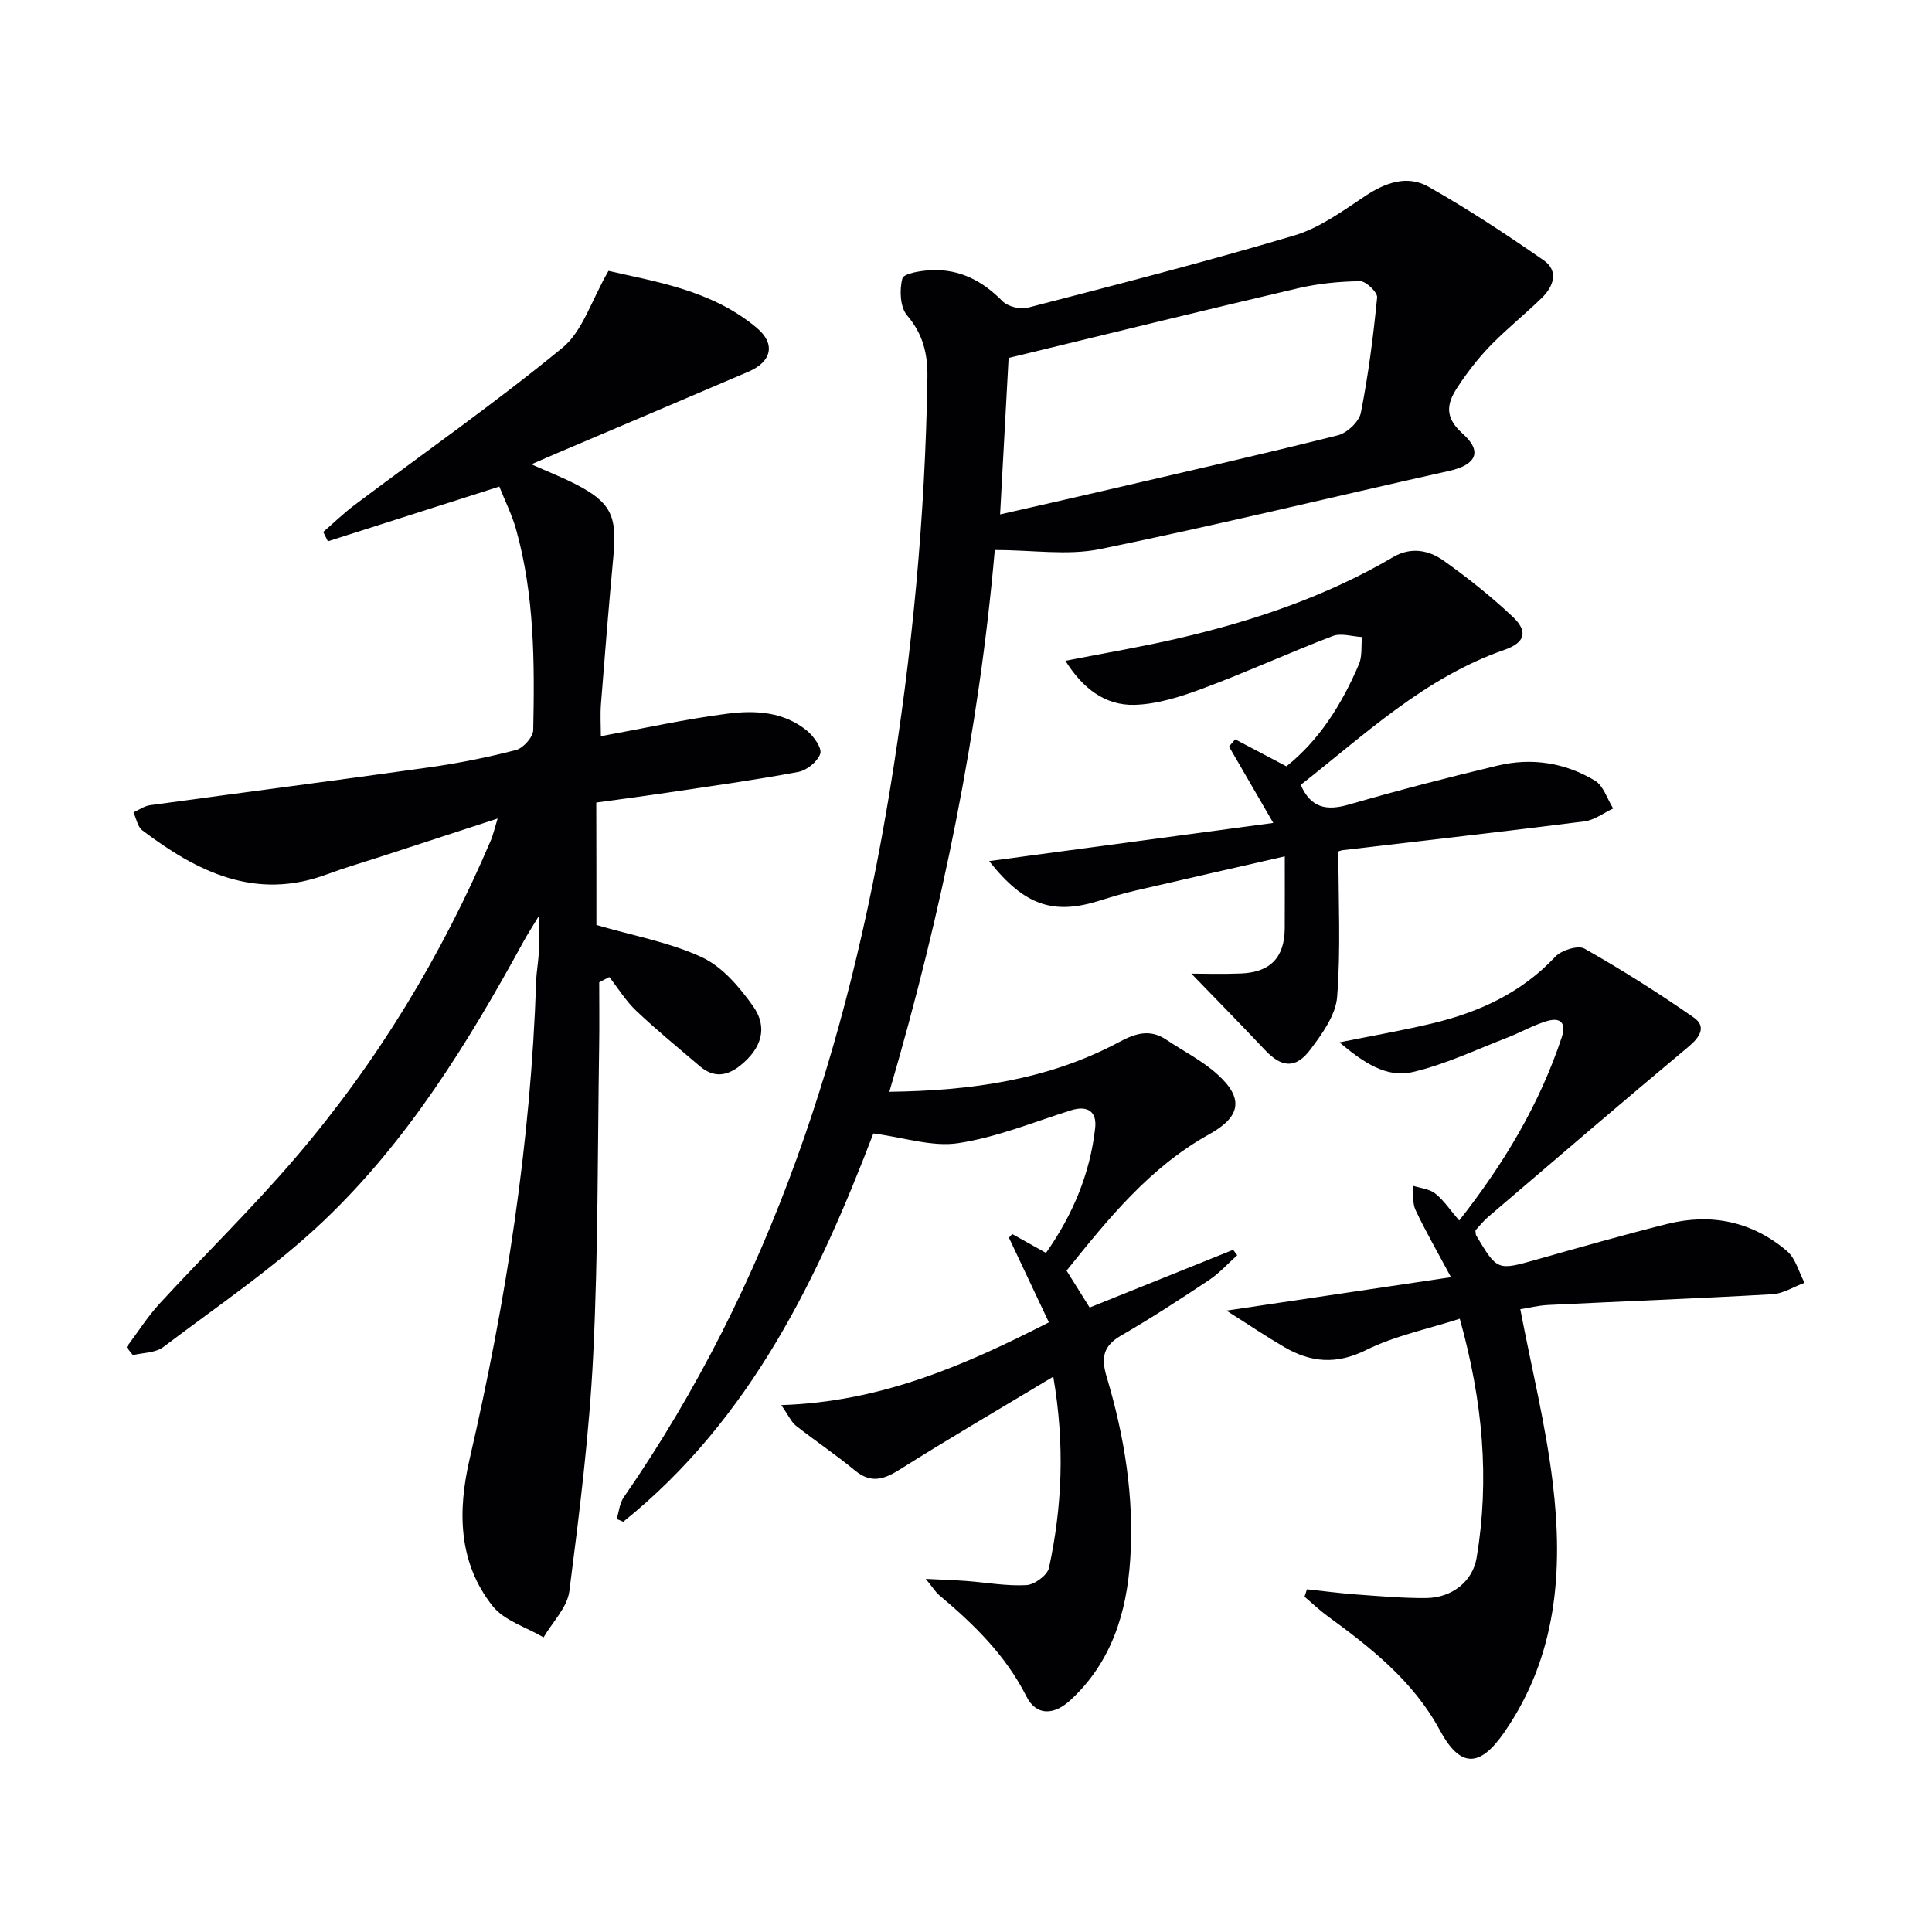 <svg enable-background="new 0 0 400 400" viewBox="0 0 400 400" xmlns="http://www.w3.org/2000/svg"><g fill="#010104"><path d="m205.96 113.87c-3.25 37.23-10.85 74.73-21.83 112.17 16.96-.22 32.91-2.45 47.6-10.31 3.39-1.82 6.36-2.73 9.74-.47 3.58 2.39 7.53 4.38 10.67 7.25 5.47 4.98 4.68 8.74-1.8 12.34-12.39 6.87-20.98 17.62-29.52 28.22 1.81 2.9 3.28 5.25 4.78 7.64 9.86-3.97 19.79-7.96 29.71-11.95.28.38.56.75.84 1.13-1.95 1.74-3.72 3.73-5.87 5.16-5.95 3.96-11.94 7.86-18.13 11.44-3.71 2.14-4.23 4.55-3.04 8.53 3.69 12.32 5.74 24.95 4.89 37.86-.73 11.06-3.88 21.25-12.35 29.09-3.5 3.24-7.13 3.25-9.13-.72-4.32-8.58-10.93-14.99-18.1-21.02-.73-.62-1.25-1.5-2.75-3.34 3.5.18 5.98.25 8.45.44 4.14.31 8.29 1.08 12.39.85 1.67-.09 4.34-2.06 4.67-3.57 2.74-12.72 3.3-25.55.89-39.58-11.06 6.65-21.49 12.73-31.69 19.16-3.34 2.11-6.02 3.03-9.39.24-3.93-3.25-8.19-6.1-12.2-9.25-.94-.74-1.46-2-3.03-4.27 20.59-.66 37.9-8.18 55.4-17.13-2.85-6.03-5.56-11.78-8.27-17.52.22-.26.45-.51.67-.77 2.2 1.23 4.39 2.46 7 3.91 5.48-7.78 9.12-16.33 10.18-25.84.38-3.38-1.51-4.79-5.05-3.67-7.73 2.44-15.38 5.59-23.31 6.79-5.38.82-11.18-1.18-17.56-2.01-11.3 29.52-25.25 59.08-51.78 80.39-.45-.19-.91-.38-1.36-.57.47-1.51.6-3.26 1.46-4.5 30.54-44.08 46.41-93.66 55.04-146 4.68-28.42 7.38-57.02 7.83-85.83.08-4.82-.88-8.97-4.2-12.85-1.46-1.71-1.62-5.3-.98-7.66.29-1.07 3.95-1.64 6.1-1.72 5.82-.22 10.52 2.25 14.61 6.41 1.1 1.12 3.65 1.77 5.21 1.37 18.45-4.78 36.93-9.52 55.19-14.95 5.25-1.56 10.03-5.06 14.7-8.17 4.22-2.81 8.74-4.4 13.11-1.93 8.2 4.64 16.1 9.85 23.85 15.23 3.14 2.18 2.07 5.38-.35 7.75-3.33 3.26-6.98 6.18-10.26 9.49-2.33 2.35-4.44 4.97-6.33 7.7-2.47 3.57-4.52 6.77.19 10.98 4.22 3.77 2.66 6.47-2.87 7.7-24.12 5.37-48.15 11.24-72.35 16.2-6.7 1.33-13.94.16-21.67.16zm2.86-39.76c-.56 10.25-1.15 21.04-1.76 32.39 7.6-1.73 13.88-3.14 20.15-4.6 16.61-3.86 33.24-7.63 49.77-11.77 1.92-.48 4.4-2.82 4.77-4.66 1.56-7.88 2.58-15.88 3.37-23.88.1-1.06-2.3-3.39-3.52-3.37-4.28.05-8.64.48-12.81 1.45-19.68 4.6-39.29 9.43-59.97 14.44z"/><path d="m123.48 191.51c7.78 2.27 15.25 3.6 21.88 6.7 4.21 1.96 7.75 6.16 10.55 10.1 3.17 4.45 1.7 8.77-2.55 12.22-2.88 2.34-5.63 2.64-8.49.2-4.42-3.78-8.94-7.47-13.16-11.47-2.14-2.02-3.72-4.63-5.56-6.98-.7.36-1.4.73-2.09 1.09 0 4.39.06 8.79-.01 13.18-.33 21.3-.19 42.63-1.23 63.91-.8 16.37-2.85 32.7-4.94 48.97-.43 3.36-3.49 6.39-5.34 9.57-3.58-2.12-8.15-3.45-10.56-6.5-7.13-9.02-7.24-19.68-4.75-30.43 7.54-32.59 12.67-65.5 13.78-98.98.07-1.98.45-3.96.55-5.94.1-1.99.02-3.98.02-7.53-1.5 2.49-2.4 3.87-3.19 5.31-11.46 20.95-23.98 41.3-41.37 57.83-10.17 9.67-21.98 17.63-33.22 26.14-1.6 1.21-4.17 1.15-6.29 1.67-.44-.55-.87-1.1-1.31-1.65 2.27-3.02 4.31-6.26 6.85-9.03 9.35-10.17 19.27-19.83 28.23-30.32 16.86-19.73 30.2-41.75 40.37-65.65.42-1 .65-2.08 1.38-4.45-8.82 2.87-16.63 5.42-24.45 7.97-3.62 1.18-7.29 2.24-10.86 3.57-14.81 5.53-26.88-.49-38.27-9.11-.98-.74-1.23-2.45-1.82-3.71 1.14-.51 2.24-1.32 3.42-1.48 19.24-2.64 38.51-5.12 57.74-7.83 6.07-.86 12.12-2.06 18.05-3.6 1.5-.39 3.53-2.68 3.56-4.14.29-13.97.26-27.96-3.56-41.57-.84-2.99-2.26-5.81-3.46-8.83-12.11 3.86-23.8 7.59-35.5 11.33-.32-.65-.64-1.29-.96-1.94 2.18-1.88 4.26-3.9 6.56-5.63 14.36-10.79 29.1-21.11 42.97-32.5 4.18-3.43 5.98-9.77 9.53-15.92 9.67 2.25 21.35 3.95 30.7 11.8 3.99 3.35 3.06 7.03-1.73 9.08-13.13 5.62-26.28 11.19-39.42 16.78-1.61.68-3.21 1.39-5.51 2.39 3.61 1.61 6.38 2.7 9.02 4.04 7.36 3.76 8.74 6.55 7.98 14.72-.95 10.25-1.79 20.51-2.59 30.77-.18 2.28-.03 4.58-.03 6.76 9.03-1.65 17.57-3.55 26.21-4.66 5.77-.75 11.76-.42 16.58 3.62 1.35 1.13 3.03 3.55 2.63 4.69-.57 1.63-2.78 3.42-4.56 3.75-8.97 1.68-18.01 2.93-27.04 4.28-4.9.73-9.82 1.37-14.77 2.06.03 9 .03 17.72.03 25.35z"/><path d="m277.32 215.81c6.95-1.4 13.12-2.47 19.19-3.92 9.69-2.32 18.48-6.32 25.49-13.81 1.27-1.36 4.72-2.43 6.05-1.68 7.75 4.4 15.32 9.17 22.63 14.27 2.61 1.82 1.36 3.99-1.06 6.01-13.93 11.62-27.68 23.45-41.48 35.24-1 .85-1.83 1.91-2.67 2.81.07.47.03.83.17 1.08 4.38 7.33 4.36 7.27 12.67 4.92 8.94-2.53 17.88-5.08 26.89-7.33 9.12-2.28 17.6-.49 24.78 5.62 1.78 1.52 2.45 4.35 3.63 6.57-2.23.82-4.42 2.24-6.68 2.37-15.44.88-30.9 1.46-46.35 2.22-2.12.1-4.21.63-5.82.88 2.34 12.23 5.28 24.01 6.72 35.97 2.19 18.14.87 35.91-10.06 51.66-5.15 7.42-9.15 7.26-13.33-.49-5.46-10.12-14.22-17.03-23.27-23.63-1.66-1.21-3.16-2.66-4.73-3.99.17-.51.34-1.02.5-1.53 3.42.36 6.83.82 10.26 1.07 4.81.35 9.62.78 14.43.74 5.33-.05 9.62-3.44 10.44-8.35 2.72-16.31 1.28-32.37-3.49-49.48-6.74 2.17-13.47 3.54-19.41 6.49-6.15 3.06-11.45 2.57-16.94-.63-3.69-2.15-7.24-4.55-11.96-7.54 16.09-2.39 30.92-4.6 46.49-6.92-2.89-5.41-5.3-9.57-7.33-13.89-.69-1.46-.43-3.36-.61-5.06 1.59.51 3.47.66 4.69 1.63 1.78 1.42 3.09 3.43 4.95 5.59 9.43-12.01 16.65-24.18 21.21-37.88 1.05-3.14-.32-4.26-3.15-3.39-2.84.87-5.47 2.39-8.25 3.46-6.45 2.48-12.79 5.53-19.47 7.07-5.37 1.25-10.14-1.93-15.13-6.15z"/><path d="m246.66 201.58c2.41 0 6.32.13 10.23-.03 6.14-.24 9.07-3.33 9.1-9.37.03-4.64.01-9.28.01-14.88-10.74 2.46-20.87 4.75-30.98 7.1-2.42.56-4.82 1.27-7.19 2.02-9.66 3.07-15.67 1.18-23.04-8.14 19.74-2.65 38.78-5.21 58.83-7.9-3.24-5.58-6.2-10.7-9.17-15.82.43-.5.85-.99 1.28-1.49 3.45 1.82 6.9 3.63 10.61 5.59 6.9-5.51 11.51-12.94 15-21.1.72-1.67.45-3.77.64-5.67-2.03-.11-4.32-.87-6.05-.21-8.99 3.44-17.76 7.45-26.78 10.82-4.57 1.7-9.47 3.3-14.26 3.43-6.09.16-10.74-3.41-14.31-9.12 8.23-1.62 15.85-2.89 23.36-4.64 15.58-3.62 30.65-8.69 44.53-16.85 3.6-2.11 7.3-1.45 10.36.72 4.99 3.54 9.82 7.39 14.28 11.57 3.31 3.1 2.74 5.41-1.68 6.95-16.48 5.74-28.84 17.51-42.13 27.94 2.13 4.86 5.41 5.39 10 4.07 10.19-2.95 20.47-5.61 30.79-8.07 7.04-1.68 13.97-.6 20.15 3.14 1.76 1.07 2.52 3.79 3.75 5.75-1.98.92-3.89 2.41-5.96 2.67-16.64 2.11-33.3 3.98-49.95 5.95-.62.07-1.21.38-.98.3 0 10.35.51 20.27-.26 30.09-.3 3.77-3.09 7.63-5.52 10.87-3.07 4.1-6.01 3.76-9.45.09-5.27-5.59-10.66-11.07-15.21-15.78z"/></g></svg>
